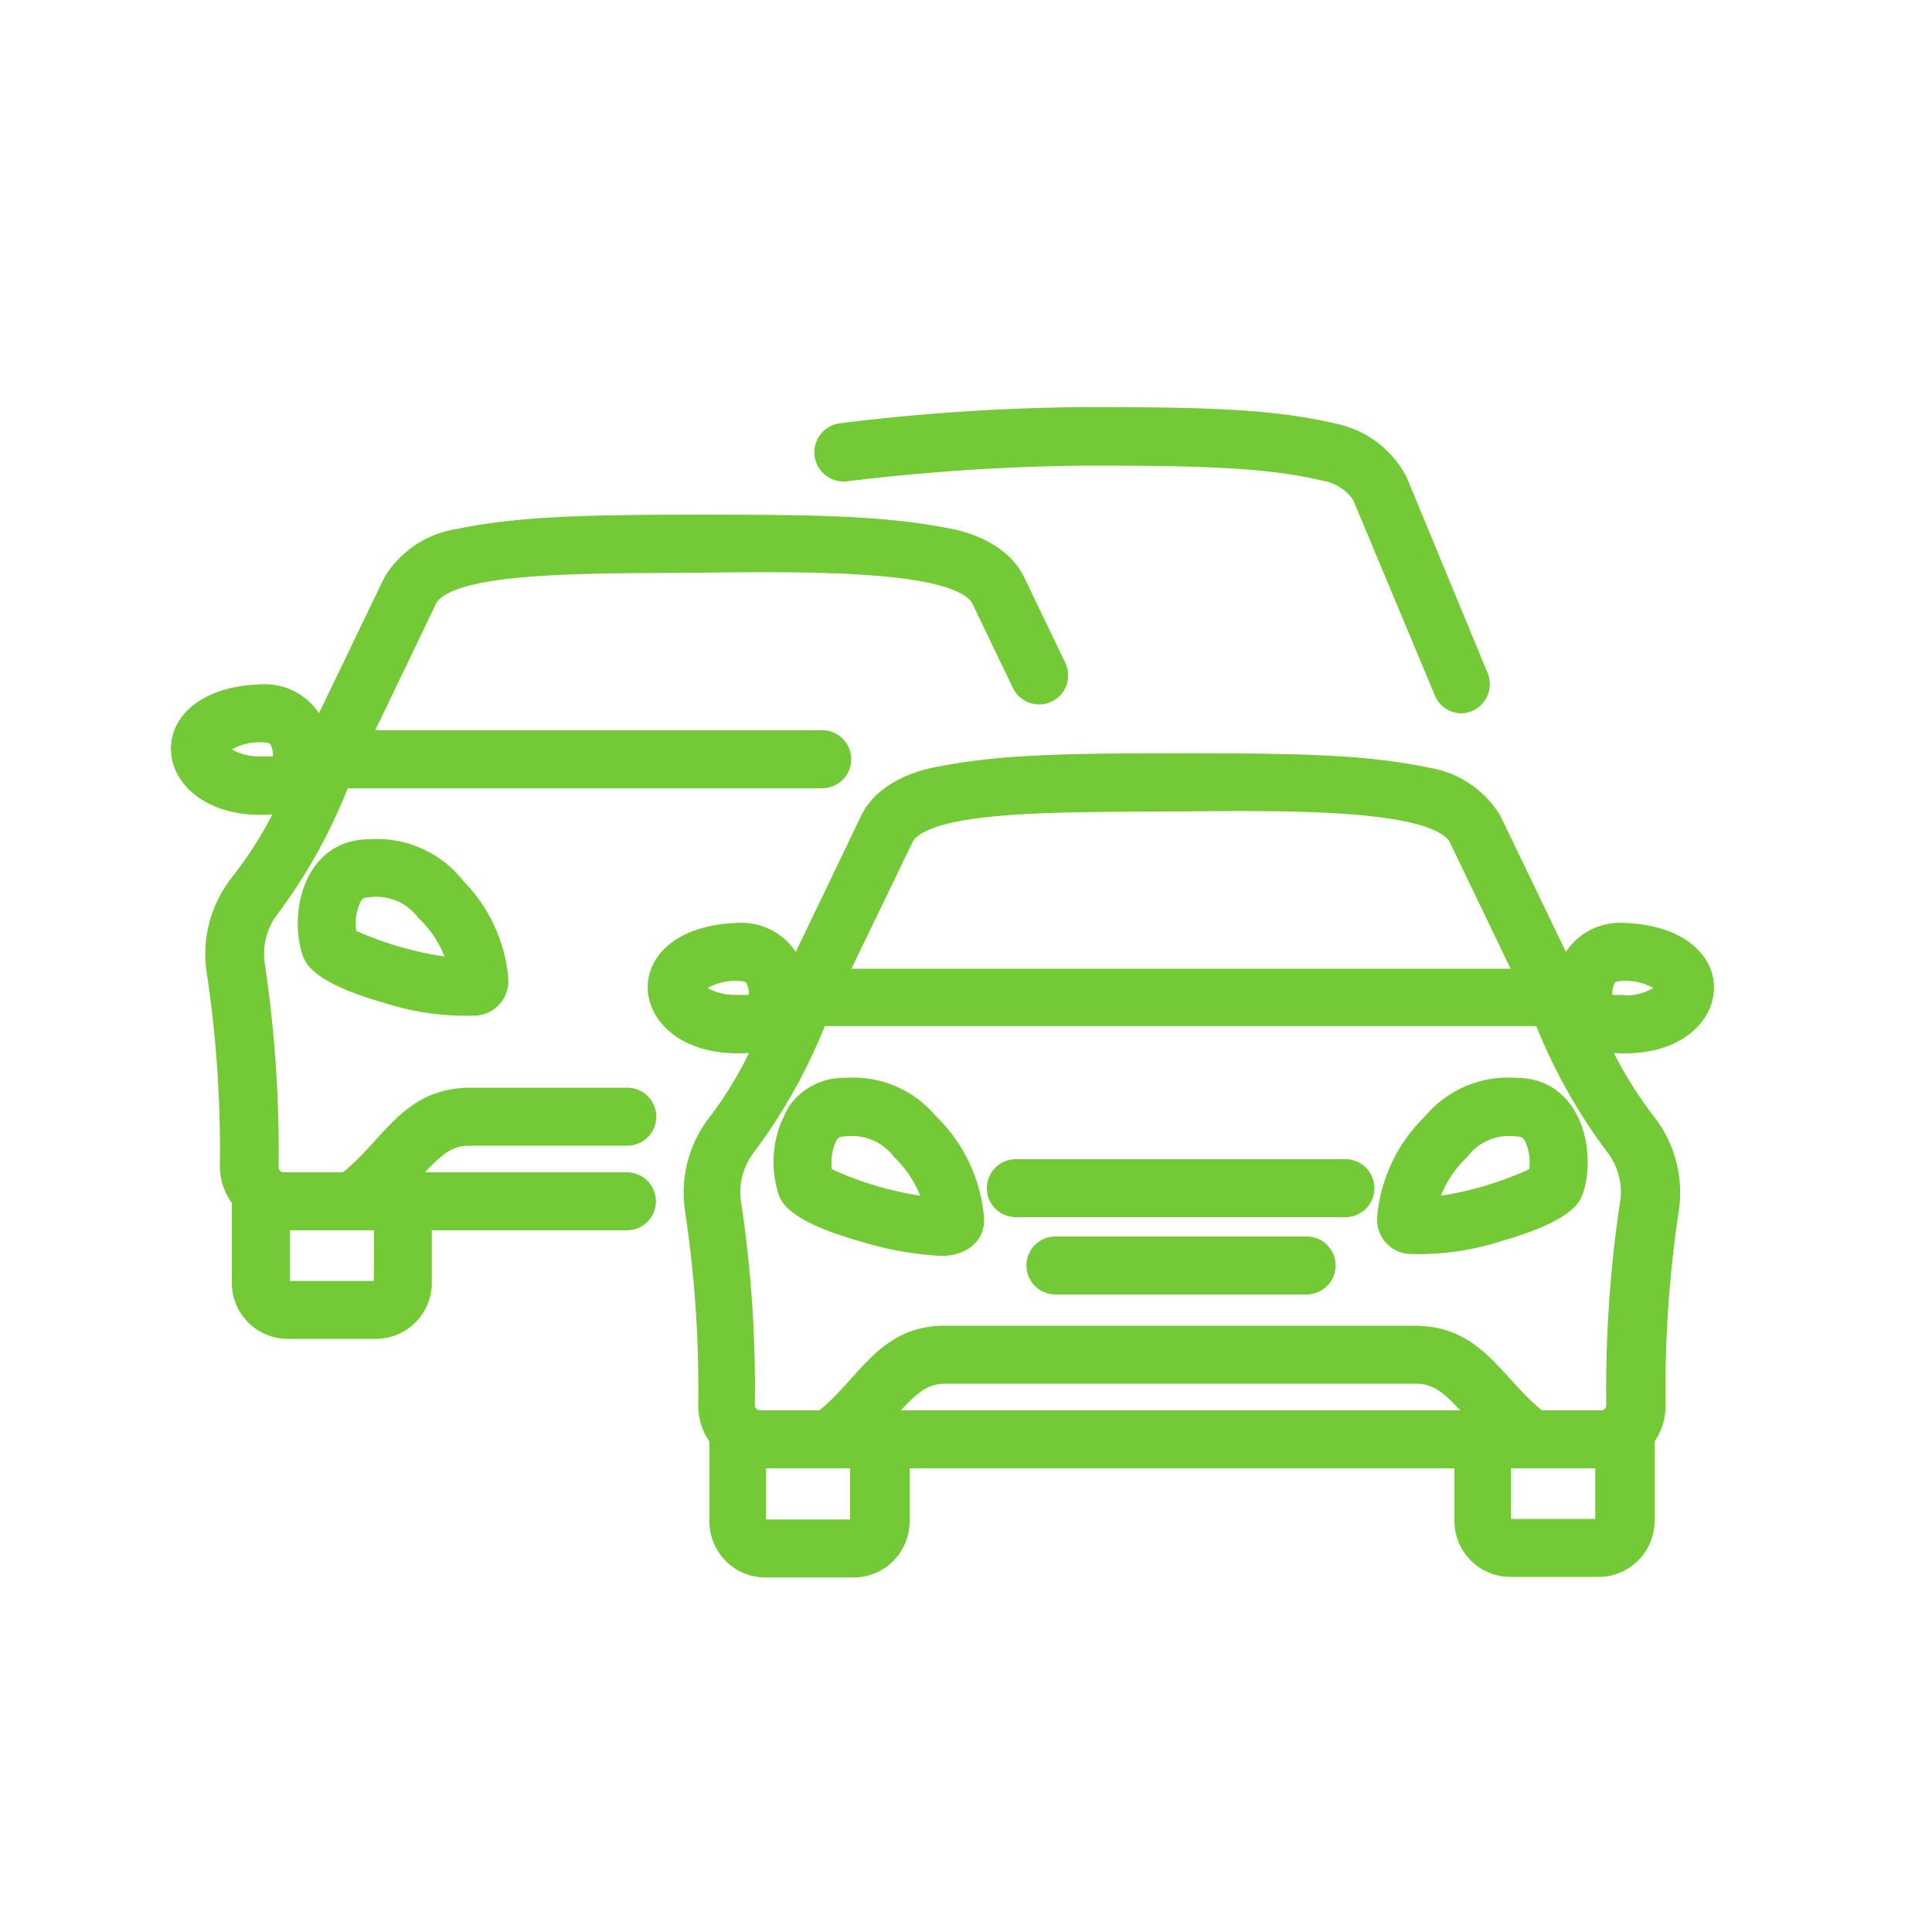 <svg height='100px' width='100px'  fill="#73c936" xmlns="http://www.w3.org/2000/svg" viewBox="0 0 100 100" x="0px" y="0px"><path d="M50.93,63a8.25,8.25,0,0,0-2.47-5.21,5.59,5.59,0,0,0-4.7-2,3.46,3.46,0,0,0-2.86,1.39,5.52,5.52,0,0,0-.64,4.51c.14.48.45,1.48,4.26,2.56A17.28,17.28,0,0,0,48.6,65c1.41.07,2.44-.8,2.33-2Zm-7.87-2.49A2.55,2.55,0,0,1,43.31,59c.06-.08.14-.18.45-.18a2.71,2.71,0,0,1,2.52,1.07,5.65,5.65,0,0,1,1.35,2A17.39,17.39,0,0,1,43.06,60.52Z"></path><path d="M69.64,60H52.58a1.5,1.5,0,0,0,0,3H69.64A1.5,1.5,0,0,0,69.64,60Z"></path><path d="M67.63,64h-13a1.5,1.5,0,0,0,0,3h13A1.5,1.5,0,0,0,67.63,64Z"></path><path d="M78.45,55.79a5.61,5.61,0,0,0-4.7,2A8.25,8.25,0,0,0,71.28,63a1.79,1.79,0,0,0,1.58,1.9,13.8,13.8,0,0,0,4.84-.66c3.8-1.08,4.11-2.08,4.26-2.56C82.65,59.44,81.77,55.78,78.45,55.79Zm.7,4.73a17.27,17.27,0,0,1-4.57,1.37,5.55,5.55,0,0,1,1.36-2,2.69,2.69,0,0,1,2.51-1.07c.32,0,.39.1.45.18A2.55,2.55,0,0,1,79.15,60.52Z"></path><path d="M84.05,47.77a3.35,3.35,0,0,0-3,1.5l-3.4-7.06A5.3,5.3,0,0,0,74,39.74c-3.28-.68-6.6-.75-12.87-.75s-9.59.07-12.88.75c-.64.13-2.82.7-3.67,2.47l-3.39,7.06a3.37,3.37,0,0,0-3-1.5c-6.73.21-5.86,7.17.58,6.73a19.88,19.88,0,0,1-2,3.27,6.36,6.36,0,0,0-1.3,5,61.66,61.66,0,0,1,.67,10,3.27,3.27,0,0,0,.58,1.84v4.14a2.9,2.9,0,0,0,2.9,2.9h4.56a2.9,2.9,0,0,0,2.9-2.9V76h28.2v2.72a2.9,2.9,0,0,0,2.9,2.9h4.56a2.9,2.9,0,0,0,2.9-2.9V74.61a3.26,3.26,0,0,0,.57-1.84,62.24,62.24,0,0,1,.67-10,6.39,6.39,0,0,0-1.29-5,21,21,0,0,1-2.06-3.27C89.91,54.94,90.77,48,84.05,47.77ZM47.27,43.51C48.55,41.86,56,42.05,61.11,42S73.65,41.86,75,43.51l3.19,6.63H44.07ZM36.63,51.14a2.93,2.93,0,0,1,1.54-.37c.06,0,.39,0,.46.1a1.29,1.29,0,0,1,.13.62,4.17,4.17,0,0,1-.59,0A2.82,2.82,0,0,1,36.63,51.14ZM44,78.65H39.65V76H44ZM46.63,73c.84-.91,1.4-1.38,2.28-1.38H73.3c.88,0,1.44.47,2.28,1.38Zm31.58,5.62V76h4.36v2.62Zm5.64-16.39a65.39,65.39,0,0,0-.71,10.5.27.27,0,0,1-.27.27H79.81c-2.12-1.71-3.12-4.33-6.51-4.38H48.91c-3.38,0-4.39,2.67-6.5,4.38H39.34a.27.27,0,0,1-.27-.27,64.26,64.26,0,0,0-.71-10.5,3.39,3.39,0,0,1,.7-2.64,28.47,28.47,0,0,0,3.63-6.48H79.52a28.46,28.46,0,0,0,3.64,6.48A3.38,3.38,0,0,1,83.85,62.26Zm.2-10.74a4.43,4.43,0,0,1-.6,0,1.29,1.29,0,0,1,.13-.62c.07-.1.4-.1.47-.1a2.91,2.91,0,0,1,1.53.37A2.8,2.8,0,0,1,84.05,51.52Z"></path><path d="M19.45,69.3a2.9,2.9,0,0,0,2.9-2.9V63.68h10.1a1.5,1.5,0,0,0,0-3H22c.84-.91,1.4-1.38,2.28-1.38h8.19a1.5,1.5,0,0,0,0-3H24.26c-3.39.06-4.39,2.68-6.51,4.38H14.69a.27.27,0,0,1-.27-.27,65.47,65.47,0,0,0-.71-10.5,3.38,3.38,0,0,1,.69-2.64A28.37,28.37,0,0,0,18,40.8H42.56a1.5,1.5,0,0,0,0-3H19.42l3.19-6.64c1.29-1.65,8.74-1.46,13.84-1.52S49,29.51,50.29,31.16l2.14,4.45a1.5,1.5,0,0,0,2.71-1.3L53,29.86c-.85-1.76-3-2.34-3.67-2.47-3.29-.67-6.6-.75-12.88-.75s-9.59.08-12.87.75a5.33,5.33,0,0,0-3.67,2.47l-3.4,7.06a3.37,3.37,0,0,0-3-1.5c-6.73.21-5.86,7.18.59,6.74A20.91,20.91,0,0,1,12,45.42a6.4,6.4,0,0,0-1.29,5,61.73,61.73,0,0,1,.67,10A3.23,3.23,0,0,0,12,62.26V66.4a2.9,2.9,0,0,0,2.9,2.9ZM12,38.79a2.91,2.91,0,0,1,1.53-.37c.07,0,.4,0,.47.11a1.25,1.25,0,0,1,.13.62l-.6,0A2.8,2.8,0,0,1,12,38.79ZM19.35,66.3H15V63.68h4.36Z"></path><path d="M24,45.62a5.68,5.68,0,0,0-4.86-2.18c-3.32,0-4.2,3.65-3.51,5.9.15.48.46,1.48,4.26,2.57a13.82,13.82,0,0,0,4.84.65,1.79,1.79,0,0,0,1.58-1.9h0A8.18,8.18,0,0,0,24,45.62Zm-5.56,2.55a2.55,2.55,0,0,1,.25-1.55c.06-.08.13-.18.45-.18a2.69,2.69,0,0,1,2.51,1.07,5.5,5.5,0,0,1,1.36,2A17.63,17.63,0,0,1,18.41,48.17Z"></path><path d="M69.15,21.93c-3.16-.74-6.4-.86-12.91-.86a109,109,0,0,0-12.77.84,1.5,1.5,0,1,0,.39,3,109.69,109.69,0,0,1,12.38-.81c6.27,0,9.35.11,12.22.78a2.38,2.38,0,0,1,1.58,1L74.27,36a1.49,1.49,0,0,0,1.38.92A1.51,1.51,0,0,0,77,34.84L72.81,24.71A5.32,5.32,0,0,0,69.15,21.93Z"></path></svg>